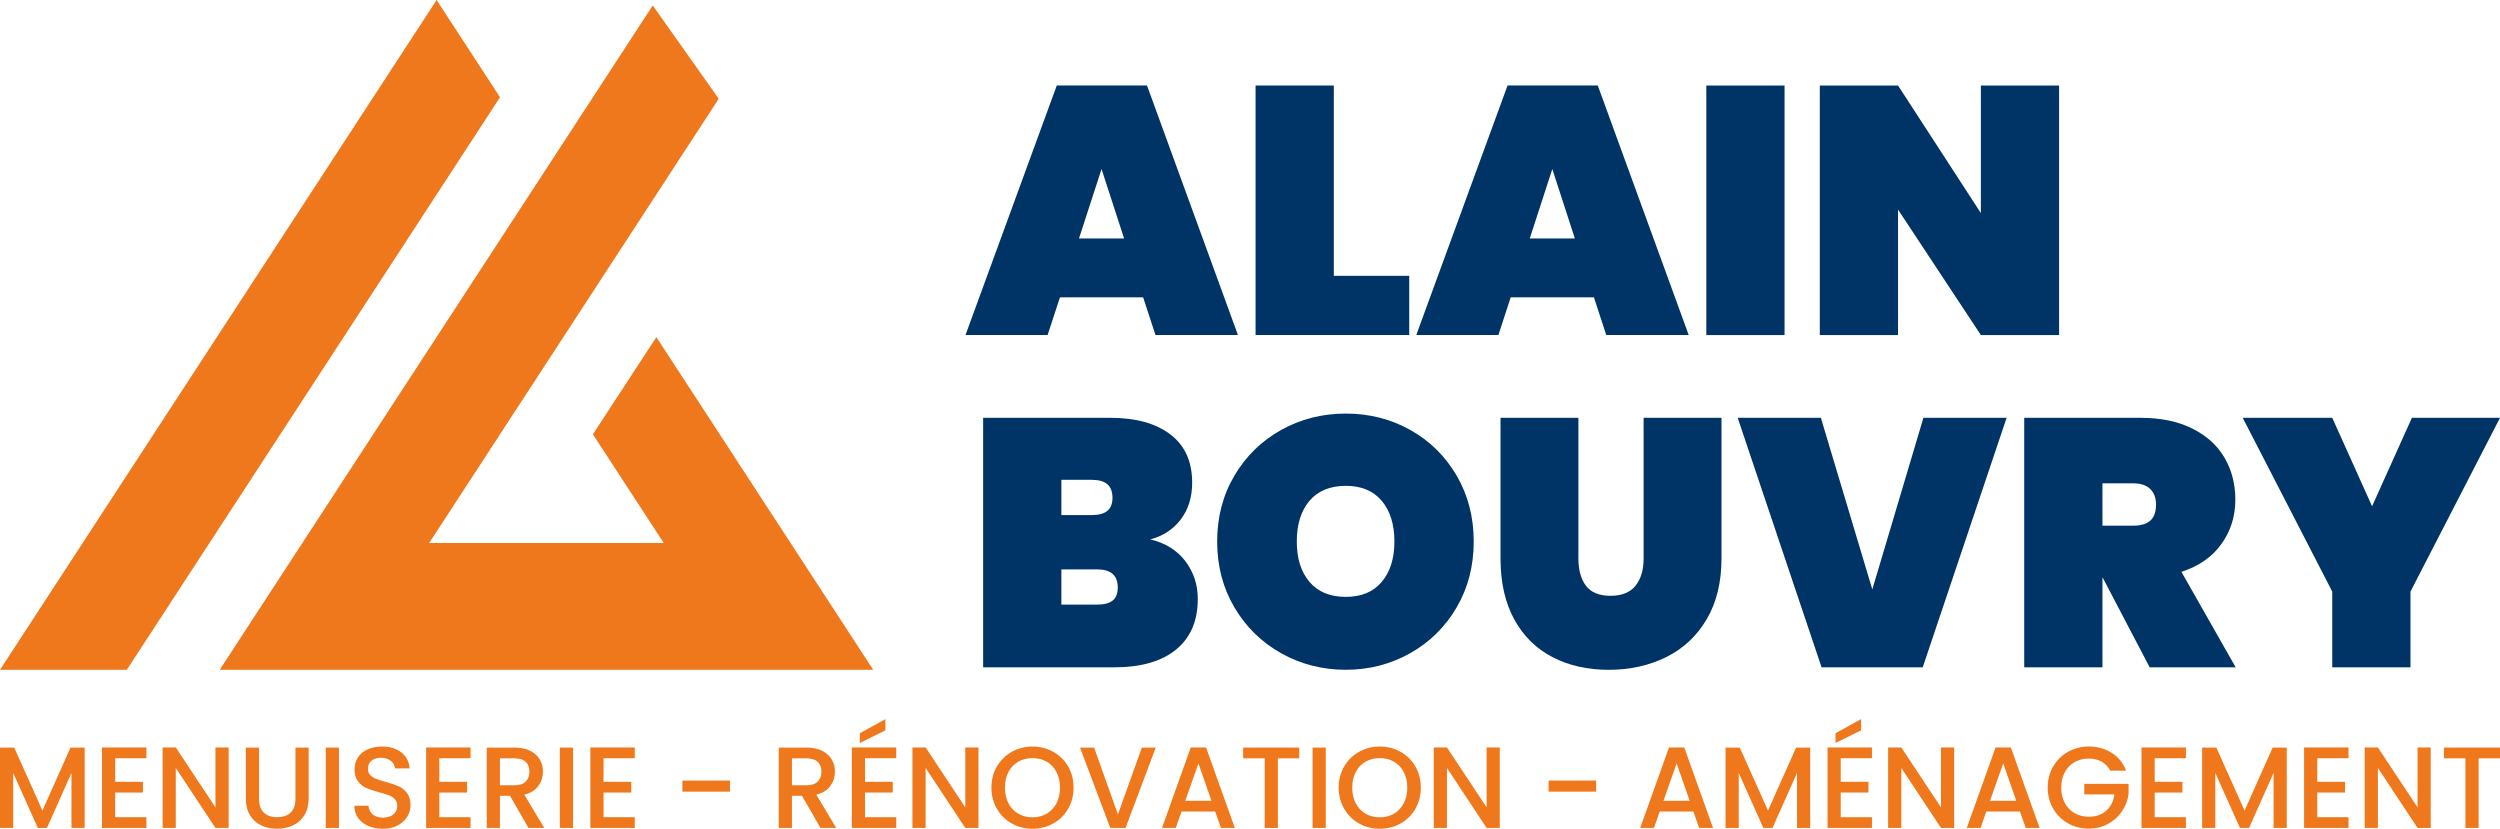 <?xml version="1.0" encoding="UTF-8"?>
<svg id="Calque_1" xmlns="http://www.w3.org/2000/svg" viewBox="0 0 1508.27 500">
  <defs>
    <style>
      .cls-1 {
        fill-rule: evenodd;
      }

      .cls-1, .cls-2 {
        fill: #ef781c;
      }

      .cls-3 {
        fill: #003466;
      }
    </style>
  </defs>
  <g>
    <path class="cls-1" d="M396,203.4l130.82,200.69H132.55l11.34-17.39,7.59-11.65,73.68-113.03,38.25-58.68L393.81,3.29l39.81,56.29-12.96,19.89-20.07,30.79-98.93,151.76-42.74,65.57h141.52l-42.74-65.57,38.29-58.62h0ZM263.41,0L0,404.1h76.5L301.66,58.68,263.41,0Z"/>
    <g>
      <g>
        <path class="cls-3" d="M804.7,166.4h45.5v35.72h-92.7V51.59h47.2v114.82Z"/>
        <path class="cls-3" d="M961.61,179.37h-50.18l-7.44,22.75h-49.54l55.07-150.54h54.43l54.86,150.54h-49.75l-7.44-22.75ZM950.13,143.87l-13.61-41.89-13.61,41.89h27.22Z"/>
        <path class="cls-3" d="M1076.64,51.59v150.54h-47.2V51.59h47.2Z"/>
        <path class="cls-3" d="M1242.27,202.13h-47.2l-49.97-75.69v75.69h-47.2V51.59h47.2l49.97,76.97V51.59h47.2v150.54Z"/>
        <path class="cls-3" d="M689.66,179.37h-50.18l-7.45,22.75h-49.54l55.07-150.54h54.43l54.86,150.54h-49.75l-7.44-22.75ZM678.18,143.87l-13.61-41.89-13.61,41.89h27.22Z"/>
      </g>
      <g>
        <path class="cls-3" d="M715.08,338.5c5.03,6.59,7.55,14.21,7.55,22.86,0,13.18-4.36,23.36-13.08,30.51-8.72,7.16-21.23,10.74-37.53,10.74h-78.88v-150.54h76.76c15.31,0,27.36,3.33,36.15,9.99,8.79,6.66,13.19,16.37,13.19,29.13,0,8.79-2.31,16.2-6.91,22.22-4.61,6.03-10.74,10.03-18.39,12.01,9.07,2.13,16.12,6.49,21.16,13.08ZM640.34,310.75h18.28c4.26,0,7.41-.85,9.47-2.55,2.05-1.7,3.08-4.32,3.08-7.87s-1.03-6.41-3.08-8.19c-2.06-1.77-5.21-2.66-9.47-2.66h-18.28v21.26ZM671.27,362.32c2.05-1.63,3.08-4.29,3.08-7.97,0-7.23-4.18-10.84-12.54-10.84h-21.48v21.26h21.48c4.26,0,7.41-.81,9.46-2.44Z"/>
        <path class="cls-3" d="M772.91,394.1c-11.84-6.66-21.23-15.87-28.17-27.64-6.95-11.76-10.42-25.02-10.42-39.76s3.47-27.99,10.42-39.76c6.95-11.76,16.34-20.94,28.17-27.54,11.83-6.59,24.84-9.89,39.02-9.89s27.14,3.3,38.91,9.89c11.76,6.59,21.08,15.77,27.96,27.54,6.87,11.77,10.31,25.02,10.31,39.76s-3.44,28-10.31,39.76c-6.88,11.77-16.23,20.98-28.07,27.64-11.84,6.66-24.77,9.99-38.8,9.99s-27.18-3.33-39.02-9.99ZM833.61,351.05c5.1-6.02,7.65-14.14,7.65-24.35s-2.55-18.53-7.65-24.56c-5.1-6.02-12.33-9.04-21.69-9.04s-16.8,3.01-21.9,9.04c-5.1,6.03-7.65,14.21-7.65,24.56s2.55,18.32,7.65,24.35c5.1,6.03,12.4,9.04,21.9,9.04s16.59-3.01,21.69-9.04Z"/>
        <path class="cls-3" d="M952.26,252.07v84.84c0,6.95,1.52,12.44,4.57,16.48,3.05,4.04,7.97,6.06,14.78,6.06s11.84-2.02,15.1-6.06c3.26-4.04,4.89-9.53,4.89-16.48v-84.84h46.99v84.84c0,14.32-2.98,26.55-8.93,36.68-5.96,10.14-14.11,17.75-24.45,22.86-10.35,5.1-21.9,7.66-34.66,7.66s-24.06-2.55-33.91-7.66c-9.86-5.1-17.54-12.68-23.07-22.75-5.53-10.06-8.29-22.32-8.29-36.78v-84.84h46.99Z"/>
        <path class="cls-3" d="M1210.6,252.07l-50.61,150.54h-61.02l-50.61-150.54h50.18l31.04,103.55,30.83-103.55h50.18Z"/>
        <path class="cls-3" d="M1296.92,402.61l-28.28-54.01h-.21v54.01h-47.2v-150.54h70.17c12.19,0,22.61,2.16,31.25,6.49,8.64,4.33,15.13,10.21,19.46,17.65,4.32,7.44,6.49,15.84,6.49,25.2,0,10.07-2.8,19-8.4,26.79-5.6,7.8-13.64,13.39-24.13,16.8l32.75,57.62h-51.88ZM1268.43,317.13h18.71c4.53,0,7.94-1.03,10.21-3.08,2.26-2.05,3.4-5.28,3.4-9.68,0-3.97-1.17-7.09-3.51-9.36-2.34-2.27-5.71-3.4-10.1-3.4h-18.71v25.51Z"/>
        <path class="cls-3" d="M1508.27,252.07l-54.01,104.83v45.71h-47.2v-45.71l-54.01-104.83h54.01l24.03,53.37,24.03-53.37h53.16Z"/>
      </g>
    </g>
  </g>
  <g>
    <path class="cls-2" d="M51.07,451.02v48.49h-7.95v-33.21l-14.79,33.21h-5.51l-14.86-33.21v33.21H0v-48.49h8.58l17.02,38.03,16.95-38.03h8.51Z"/>
    <path class="cls-2" d="M69.49,457.44v14.23h16.74v6.49h-16.74v14.86h18.84v6.49h-26.79v-48.56h26.79v6.49h-18.84Z"/>
    <path class="cls-2" d="M137.93,499.51h-7.95l-23.93-36.21v36.21h-7.95v-48.56h7.95l23.93,36.14v-36.14h7.95v48.56Z"/>
    <path class="cls-2" d="M156.28,451.02v30.91c0,3.67.96,6.44,2.89,8.3,1.93,1.86,4.62,2.79,8.06,2.79s6.2-.93,8.13-2.79c1.93-1.86,2.89-4.63,2.89-8.3v-30.91h7.95v30.77c0,3.95-.86,7.3-2.58,10.05-1.72,2.75-4.02,4.79-6.91,6.14-2.88,1.35-6.07,2.02-9.56,2.02s-6.66-.67-9.52-2.02c-2.86-1.35-5.13-3.39-6.8-6.14-1.67-2.75-2.51-6.1-2.51-10.05v-30.77h7.95Z"/>
    <path class="cls-2" d="M204.49,451.02v48.49h-7.95v-48.49h7.95Z"/>
    <path class="cls-2" d="M222.15,498.29c-2.6-1.14-4.65-2.76-6.14-4.85-1.49-2.09-2.23-4.54-2.23-7.33h8.51c.19,2.1,1.01,3.82,2.48,5.16s3.52,2.02,6.17,2.02,4.88-.66,6.42-1.99c1.54-1.33,2.3-3.03,2.3-5.13,0-1.63-.48-2.95-1.43-3.98-.95-1.02-2.14-1.81-3.56-2.37-1.42-.56-3.38-1.16-5.9-1.81-3.16-.84-5.73-1.69-7.71-2.55s-3.66-2.2-5.06-4.01-2.09-4.23-2.09-7.25c0-2.79.7-5.24,2.09-7.33s3.35-3.7,5.86-4.81c2.51-1.12,5.42-1.67,8.72-1.67,4.7,0,8.55,1.18,11.55,3.53,3,2.35,4.66,5.57,4.99,9.66h-8.79c-.14-1.77-.98-3.28-2.51-4.53-1.53-1.25-3.56-1.89-6.07-1.89-2.28,0-4.14.58-5.58,1.75-1.44,1.16-2.16,2.84-2.16,5.02,0,1.49.45,2.71,1.36,3.66.91.95,2.06,1.71,3.45,2.27,1.4.56,3.3,1.16,5.72,1.81,3.21.89,5.83,1.77,7.85,2.65,2.02.88,3.74,2.25,5.16,4.08,1.42,1.84,2.13,4.29,2.13,7.36,0,2.46-.66,4.79-1.99,6.98s-3.26,3.94-5.79,5.27c-2.54,1.33-5.52,1.99-8.97,1.99-3.26,0-6.19-.57-8.79-1.71Z"/>
    <path class="cls-2" d="M265.05,457.44v14.23h16.74v6.49h-16.74v14.86h18.84v6.49h-26.79v-48.56h26.79v6.49h-18.84Z"/>
    <path class="cls-2" d="M318.84,499.51l-11.16-19.4h-6.07v19.4h-7.95v-48.49h16.75c3.72,0,6.87.65,9.45,1.95,2.58,1.3,4.51,3.05,5.79,5.23,1.28,2.19,1.92,4.63,1.92,7.32,0,3.17-.92,6.04-2.76,8.62-1.84,2.58-4.66,4.34-8.48,5.27l12,20.09h-9.49ZM301.61,473.77h8.79c2.98,0,5.22-.74,6.73-2.23,1.51-1.49,2.27-3.49,2.27-6s-.74-4.47-2.23-5.89c-1.49-1.42-3.74-2.13-6.77-2.13h-8.79v16.26Z"/>
    <path class="cls-2" d="M345.71,451.02v48.49h-7.95v-48.49h7.95Z"/>
    <path class="cls-2" d="M364.12,457.44v14.23h16.74v6.49h-16.74v14.86h18.84v6.49h-26.79v-48.56h26.79v6.49h-18.84Z"/>
    <path class="cls-2" d="M440.38,470.91v6.7h-28.68v-6.7h28.68Z"/>
    <path class="cls-2" d="M495.01,499.51l-11.16-19.4h-6.07v19.4h-7.95v-48.49h16.74c3.72,0,6.87.65,9.45,1.95,2.58,1.3,4.51,3.05,5.79,5.23,1.28,2.19,1.92,4.63,1.92,7.32,0,3.17-.92,6.04-2.76,8.62-1.84,2.58-4.66,4.34-8.48,5.27l12,20.09h-9.49ZM477.78,473.77h8.79c2.98,0,5.22-.74,6.73-2.23,1.51-1.49,2.27-3.49,2.27-6s-.75-4.47-2.23-5.89c-1.49-1.42-3.74-2.13-6.77-2.13h-8.79v16.26Z"/>
    <path class="cls-2" d="M521.87,457.44v14.23h16.74v6.49h-16.74v14.86h18.84v6.49h-26.79v-48.56h26.79v6.49h-18.84ZM534.15,440.63l-15.42,7.61v-5.86l15.42-8.51v6.77Z"/>
    <path class="cls-2" d="M590.32,499.51h-7.95l-23.93-36.21v36.21h-7.95v-48.56h7.95l23.93,36.14v-36.14h7.95v48.56Z"/>
    <path class="cls-2" d="M610.45,496.83c-3.79-2.12-6.79-5.07-9-8.86-2.21-3.79-3.32-8.06-3.32-12.8s1.1-9,3.32-12.77c2.21-3.77,5.21-6.71,9-8.83,3.79-2.12,7.94-3.18,12.45-3.18s8.73,1.06,12.52,3.18c3.79,2.12,6.78,5.06,8.97,8.83,2.19,3.77,3.28,8.02,3.28,12.77s-1.09,9.01-3.28,12.8c-2.19,3.79-5.18,6.74-8.97,8.86-3.79,2.12-7.97,3.17-12.52,3.17s-8.66-1.06-12.45-3.17ZM631.48,490.9c2.51-1.46,4.47-3.56,5.89-6.28s2.13-5.87,2.13-9.45-.71-6.72-2.13-9.42c-1.42-2.7-3.38-4.77-5.89-6.21-2.51-1.44-5.37-2.16-8.58-2.16s-6.07.72-8.58,2.16-4.48,3.51-5.9,6.21c-1.42,2.7-2.13,5.84-2.13,9.42s.71,6.73,2.13,9.45,3.38,4.81,5.9,6.28,5.37,2.2,8.58,2.2,6.07-.73,8.58-2.2Z"/>
    <path class="cls-2" d="M697.27,451.02l-18.21,48.49h-9.21l-18.28-48.49h8.51l14.37,40.33,14.44-40.33h8.37Z"/>
    <path class="cls-2" d="M733.13,489.6h-20.3l-3.49,9.91h-8.3l17.37-48.56h9.21l17.37,48.56h-8.37l-3.49-9.91ZM730.9,483.12l-7.88-22.54-7.95,22.54h15.84Z"/>
    <path class="cls-2" d="M783.85,451.02v6.49h-12.91v42h-7.95v-42h-12.98v-6.49h33.84Z"/>
    <path class="cls-2" d="M799.83,451.02v48.49h-7.95v-48.49h7.95Z"/>
    <path class="cls-2" d="M819.96,496.83c-3.79-2.12-6.79-5.07-9-8.86-2.21-3.79-3.32-8.06-3.32-12.8s1.1-9,3.32-12.77c2.21-3.77,5.21-6.71,9-8.83,3.79-2.12,7.94-3.18,12.45-3.18s8.73,1.06,12.52,3.18c3.79,2.12,6.78,5.06,8.97,8.83,2.19,3.77,3.28,8.02,3.28,12.77s-1.09,9.01-3.28,12.8c-2.19,3.79-5.18,6.74-8.97,8.86-3.79,2.12-7.97,3.17-12.52,3.17s-8.66-1.06-12.45-3.17ZM841,490.9c2.51-1.46,4.47-3.56,5.89-6.28s2.13-5.87,2.13-9.45-.71-6.72-2.13-9.42c-1.42-2.7-3.38-4.77-5.89-6.21-2.51-1.44-5.37-2.16-8.58-2.16s-6.07.72-8.58,2.16-4.48,3.51-5.9,6.21c-1.42,2.7-2.13,5.84-2.13,9.42s.71,6.73,2.13,9.45,3.38,4.81,5.9,6.28,5.37,2.2,8.58,2.2,6.07-.73,8.58-2.2Z"/>
    <path class="cls-2" d="M904.83,499.51h-7.95l-23.93-36.21v36.21h-7.95v-48.56h7.95l23.93,36.14v-36.14h7.95v48.56Z"/>
    <path class="cls-2" d="M962.95,470.91v6.7h-28.68v-6.7h28.68Z"/>
    <path class="cls-2" d="M1021.63,489.6h-20.3l-3.49,9.91h-8.3l17.37-48.56h9.21l17.37,48.56h-8.37l-3.49-9.91ZM1019.4,483.12l-7.88-22.54-7.95,22.54h15.84Z"/>
    <path class="cls-2" d="M1092.1,451.02v48.49h-7.95v-33.21l-14.79,33.21h-5.51l-14.86-33.21v33.21h-7.95v-48.49h8.58l17.03,38.03,16.95-38.03h8.51Z"/>
    <path class="cls-2" d="M1110.52,457.44v14.23h16.74v6.49h-16.74v14.86h18.84v6.49h-26.79v-48.56h26.79v6.49h-18.84ZM1122.8,440.63l-15.42,7.61v-5.86l15.42-8.51v6.77Z"/>
    <path class="cls-2" d="M1178.96,499.51h-7.95l-23.93-36.21v36.21h-7.95v-48.56h7.95l23.93,36.14v-36.14h7.95v48.56Z"/>
    <path class="cls-2" d="M1218.66,489.6h-20.3l-3.49,9.91h-8.3l17.37-48.56h9.21l17.37,48.56h-8.37l-3.49-9.91ZM1216.43,483.12l-7.88-22.54-7.95,22.54h15.84Z"/>
    <path class="cls-2" d="M1273.15,464.98c-1.25-2.42-3-4.24-5.23-5.48-2.23-1.23-4.81-1.85-7.74-1.85-3.21,0-6.07.72-8.58,2.16-2.51,1.44-4.48,3.49-5.9,6.14-1.42,2.65-2.13,5.72-2.13,9.21s.71,6.57,2.13,9.24c1.42,2.68,3.38,4.74,5.9,6.17,2.51,1.44,5.37,2.16,8.58,2.16,4.33,0,7.84-1.21,10.54-3.63,2.7-2.42,4.35-5.7,4.95-9.84h-18.21v-6.35h26.72v6.21c-.51,3.77-1.85,7.23-4.01,10.4-2.16,3.16-4.98,5.69-8.44,7.57-3.47,1.89-7.32,2.82-11.55,2.82-4.56,0-8.72-1.06-12.49-3.17-3.77-2.12-6.76-5.06-8.97-8.83-2.21-3.77-3.32-8.02-3.32-12.77s1.1-9,3.32-12.77c2.21-3.77,5.21-6.71,9-8.83,3.79-2.12,7.94-3.18,12.45-3.18,5.16,0,9.75,1.27,13.78,3.8,4.02,2.54,6.94,6.13,8.76,10.78h-9.56Z"/>
    <path class="cls-2" d="M1299.94,457.44v14.23h16.74v6.49h-16.74v14.86h18.84v6.49h-26.79v-48.56h26.79v6.49h-18.84Z"/>
    <path class="cls-2" d="M1379.62,451.02v48.49h-7.95v-33.21l-14.79,33.21h-5.51l-14.86-33.21v33.21h-7.95v-48.49h8.58l17.03,38.03,16.95-38.03h8.51Z"/>
    <path class="cls-2" d="M1398.03,457.44v14.23h16.74v6.49h-16.74v14.86h18.84v6.49h-26.79v-48.56h26.79v6.49h-18.84Z"/>
    <path class="cls-2" d="M1466.48,499.51h-7.95l-23.93-36.21v36.21h-7.95v-48.56h7.95l23.93,36.14v-36.14h7.95v48.56Z"/>
    <path class="cls-2" d="M1508.27,451.02v6.49h-12.91v42h-7.95v-42h-12.98v-6.49h33.84Z"/>
  </g>
</svg>